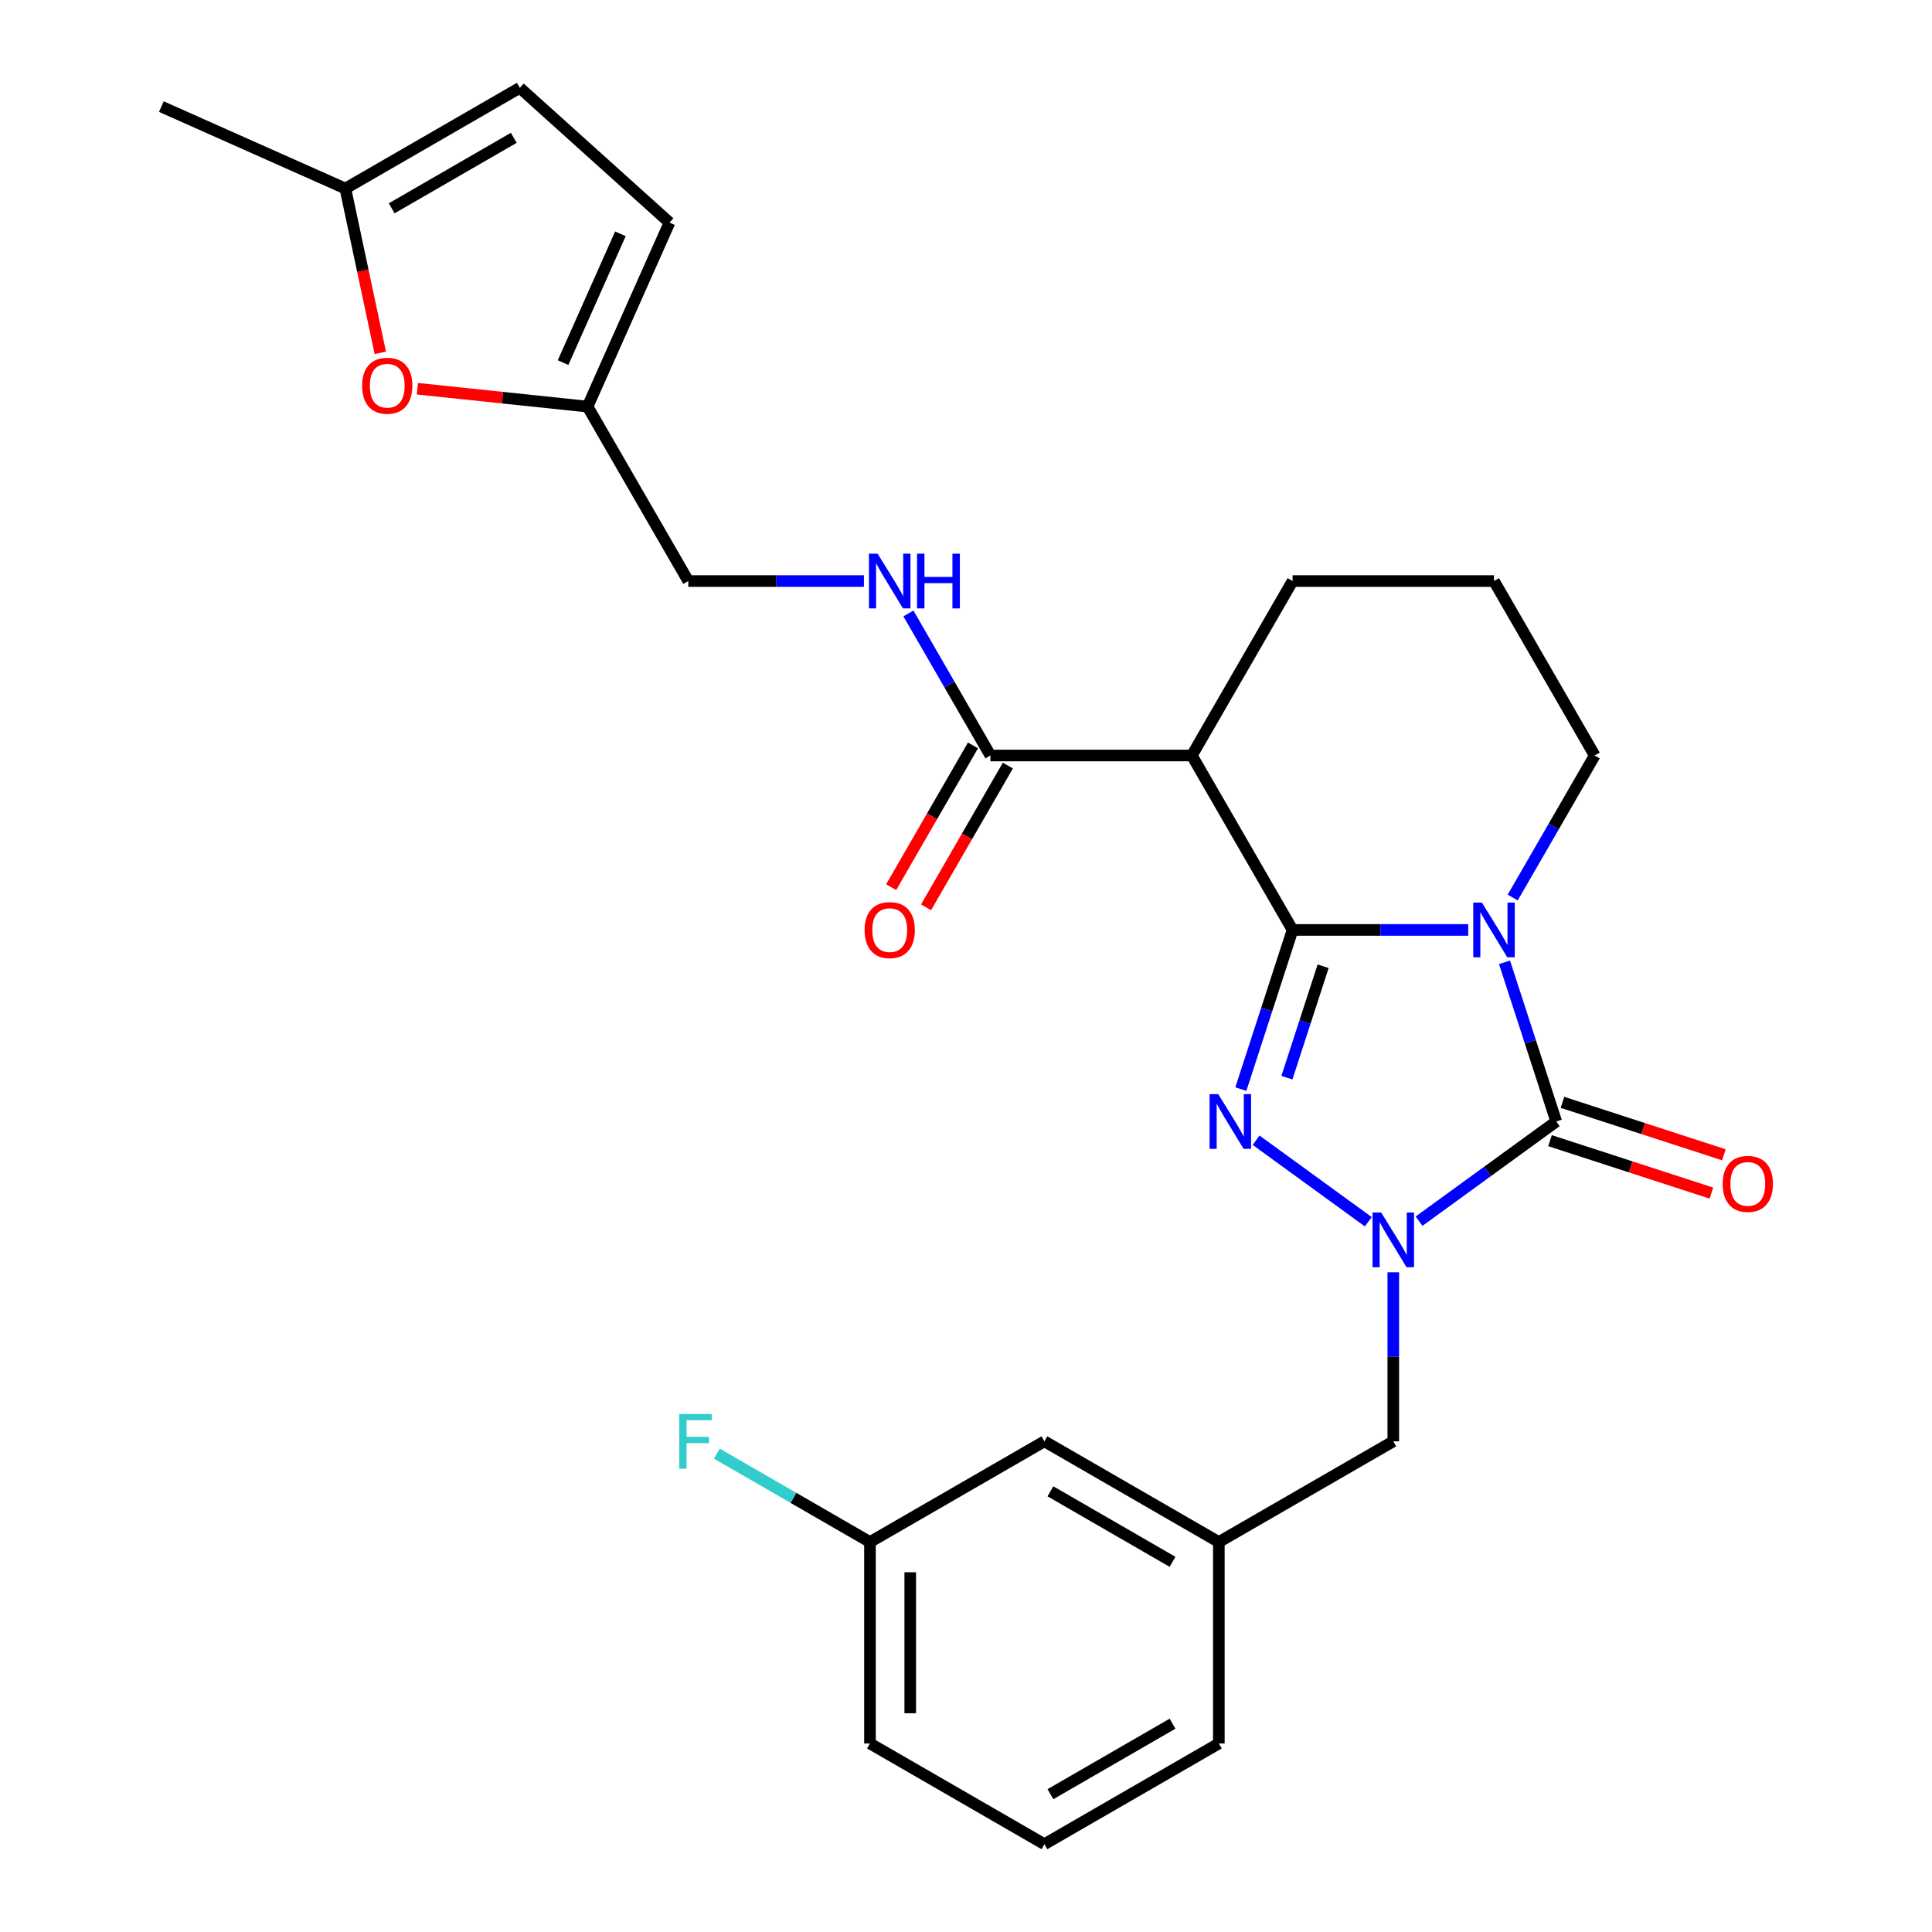 <?xml version='1.0' encoding='iso-8859-1'?>
<svg version='1.1' baseProfile='full'
              xmlns='http://www.w3.org/2000/svg'
                      xmlns:rdkit='http://www.rdkit.org/xml'
                      xmlns:xlink='http://www.w3.org/1999/xlink'
                  xml:space='preserve'
width='1000px' height='1000px' viewBox='0 0 1000 1000'>
<!-- END OF HEADER -->
<rect style='opacity:1.0;fill:#FFFFFF;stroke:none' width='1000' height='1000' x='0' y='0'> </rect>
<path class='bond-0' d='M 669.032,481.333 L 714.488,481.333' style='fill:none;fill-rule:evenodd;stroke:#000000;stroke-width:6px;stroke-linecap:butt;stroke-linejoin:miter;stroke-opacity:1' />
<path class='bond-0' d='M 714.488,481.333 L 759.944,481.333' style='fill:none;fill-rule:evenodd;stroke:#0000FF;stroke-width:6px;stroke-linecap:butt;stroke-linejoin:miter;stroke-opacity:1' />
<path class='bond-1' d='M 669.032,481.333 L 655.647,522.528' style='fill:none;fill-rule:evenodd;stroke:#000000;stroke-width:6px;stroke-linecap:butt;stroke-linejoin:miter;stroke-opacity:1' />
<path class='bond-1' d='M 655.647,522.528 L 642.262,563.722' style='fill:none;fill-rule:evenodd;stroke:#0000FF;stroke-width:6px;stroke-linecap:butt;stroke-linejoin:miter;stroke-opacity:1' />
<path class='bond-1' d='M 684.847,500.135 L 675.478,528.971' style='fill:none;fill-rule:evenodd;stroke:#000000;stroke-width:6px;stroke-linecap:butt;stroke-linejoin:miter;stroke-opacity:1' />
<path class='bond-1' d='M 675.478,528.971 L 666.108,557.807' style='fill:none;fill-rule:evenodd;stroke:#0000FF;stroke-width:6px;stroke-linecap:butt;stroke-linejoin:miter;stroke-opacity:1' />
<path class='bond-4' d='M 669.032,481.333 L 616.902,391.043' style='fill:none;fill-rule:evenodd;stroke:#000000;stroke-width:6px;stroke-linecap:butt;stroke-linejoin:miter;stroke-opacity:1' />
<path class='bond-2' d='M 778.738,498.1 L 792.123,539.294' style='fill:none;fill-rule:evenodd;stroke:#0000FF;stroke-width:6px;stroke-linecap:butt;stroke-linejoin:miter;stroke-opacity:1' />
<path class='bond-2' d='M 792.123,539.294 L 805.508,580.489' style='fill:none;fill-rule:evenodd;stroke:#000000;stroke-width:6px;stroke-linecap:butt;stroke-linejoin:miter;stroke-opacity:1' />
<path class='bond-15' d='M 782.97,464.567 L 804.195,427.805' style='fill:none;fill-rule:evenodd;stroke:#0000FF;stroke-width:6px;stroke-linecap:butt;stroke-linejoin:miter;stroke-opacity:1' />
<path class='bond-15' d='M 804.195,427.805 L 825.419,391.043' style='fill:none;fill-rule:evenodd;stroke:#000000;stroke-width:6px;stroke-linecap:butt;stroke-linejoin:miter;stroke-opacity:1' />
<path class='bond-3' d='M 650.16,590.185 L 708.227,632.373' style='fill:none;fill-rule:evenodd;stroke:#0000FF;stroke-width:6px;stroke-linecap:butt;stroke-linejoin:miter;stroke-opacity:1' />
<path class='bond-11' d='M 802.286,590.404 L 844.06,603.978' style='fill:none;fill-rule:evenodd;stroke:#000000;stroke-width:6px;stroke-linecap:butt;stroke-linejoin:miter;stroke-opacity:1' />
<path class='bond-11' d='M 844.06,603.978 L 885.835,617.551' style='fill:none;fill-rule:evenodd;stroke:#FF0000;stroke-width:6px;stroke-linecap:butt;stroke-linejoin:miter;stroke-opacity:1' />
<path class='bond-11' d='M 808.729,570.573 L 850.504,584.147' style='fill:none;fill-rule:evenodd;stroke:#000000;stroke-width:6px;stroke-linecap:butt;stroke-linejoin:miter;stroke-opacity:1' />
<path class='bond-11' d='M 850.504,584.147 L 892.279,597.72' style='fill:none;fill-rule:evenodd;stroke:#FF0000;stroke-width:6px;stroke-linecap:butt;stroke-linejoin:miter;stroke-opacity:1' />
<path class='bond-27' d='M 805.508,580.489 L 770.007,606.281' style='fill:none;fill-rule:evenodd;stroke:#000000;stroke-width:6px;stroke-linecap:butt;stroke-linejoin:miter;stroke-opacity:1' />
<path class='bond-27' d='M 770.007,606.281 L 734.507,632.073' style='fill:none;fill-rule:evenodd;stroke:#0000FF;stroke-width:6px;stroke-linecap:butt;stroke-linejoin:miter;stroke-opacity:1' />
<path class='bond-7' d='M 721.161,658.537 L 721.161,702.283' style='fill:none;fill-rule:evenodd;stroke:#0000FF;stroke-width:6px;stroke-linecap:butt;stroke-linejoin:miter;stroke-opacity:1' />
<path class='bond-7' d='M 721.161,702.283 L 721.161,746.029' style='fill:none;fill-rule:evenodd;stroke:#000000;stroke-width:6px;stroke-linecap:butt;stroke-linejoin:miter;stroke-opacity:1' />
<path class='bond-5' d='M 616.902,391.043 L 512.644,391.043' style='fill:none;fill-rule:evenodd;stroke:#000000;stroke-width:6px;stroke-linecap:butt;stroke-linejoin:miter;stroke-opacity:1' />
<path class='bond-19' d='M 616.902,391.043 L 669.032,300.752' style='fill:none;fill-rule:evenodd;stroke:#000000;stroke-width:6px;stroke-linecap:butt;stroke-linejoin:miter;stroke-opacity:1' />
<path class='bond-9' d='M 512.644,391.043 L 491.419,354.281' style='fill:none;fill-rule:evenodd;stroke:#000000;stroke-width:6px;stroke-linecap:butt;stroke-linejoin:miter;stroke-opacity:1' />
<path class='bond-9' d='M 491.419,354.281 L 470.195,317.519' style='fill:none;fill-rule:evenodd;stroke:#0000FF;stroke-width:6px;stroke-linecap:butt;stroke-linejoin:miter;stroke-opacity:1' />
<path class='bond-14' d='M 503.615,385.83 L 482.437,422.512' style='fill:none;fill-rule:evenodd;stroke:#000000;stroke-width:6px;stroke-linecap:butt;stroke-linejoin:miter;stroke-opacity:1' />
<path class='bond-14' d='M 482.437,422.512 L 461.258,459.194' style='fill:none;fill-rule:evenodd;stroke:#FF0000;stroke-width:6px;stroke-linecap:butt;stroke-linejoin:miter;stroke-opacity:1' />
<path class='bond-14' d='M 521.673,396.256 L 500.495,432.938' style='fill:none;fill-rule:evenodd;stroke:#000000;stroke-width:6px;stroke-linecap:butt;stroke-linejoin:miter;stroke-opacity:1' />
<path class='bond-14' d='M 500.495,432.938 L 479.316,469.62' style='fill:none;fill-rule:evenodd;stroke:#FF0000;stroke-width:6px;stroke-linecap:butt;stroke-linejoin:miter;stroke-opacity:1' />
<path class='bond-6' d='M 216.046,201.204 L 260.087,205.833' style='fill:none;fill-rule:evenodd;stroke:#FF0000;stroke-width:6px;stroke-linecap:butt;stroke-linejoin:miter;stroke-opacity:1' />
<path class='bond-6' d='M 260.087,205.833 L 304.127,210.462' style='fill:none;fill-rule:evenodd;stroke:#000000;stroke-width:6px;stroke-linecap:butt;stroke-linejoin:miter;stroke-opacity:1' />
<path class='bond-10' d='M 196.842,182.637 L 187.803,140.111' style='fill:none;fill-rule:evenodd;stroke:#FF0000;stroke-width:6px;stroke-linecap:butt;stroke-linejoin:miter;stroke-opacity:1' />
<path class='bond-10' d='M 187.803,140.111 L 178.763,97.584' style='fill:none;fill-rule:evenodd;stroke:#000000;stroke-width:6px;stroke-linecap:butt;stroke-linejoin:miter;stroke-opacity:1' />
<path class='bond-16' d='M 721.161,746.029 L 630.87,798.158' style='fill:none;fill-rule:evenodd;stroke:#000000;stroke-width:6px;stroke-linecap:butt;stroke-linejoin:miter;stroke-opacity:1' />
<path class='bond-8' d='M 304.127,210.462 L 356.256,300.752' style='fill:none;fill-rule:evenodd;stroke:#000000;stroke-width:6px;stroke-linecap:butt;stroke-linejoin:miter;stroke-opacity:1' />
<path class='bond-12' d='M 304.127,210.462 L 346.533,115.217' style='fill:none;fill-rule:evenodd;stroke:#000000;stroke-width:6px;stroke-linecap:butt;stroke-linejoin:miter;stroke-opacity:1' />
<path class='bond-12' d='M 291.439,187.694 L 321.123,121.023' style='fill:none;fill-rule:evenodd;stroke:#000000;stroke-width:6px;stroke-linecap:butt;stroke-linejoin:miter;stroke-opacity:1' />
<path class='bond-17' d='M 447.168,300.752 L 401.712,300.752' style='fill:none;fill-rule:evenodd;stroke:#0000FF;stroke-width:6px;stroke-linecap:butt;stroke-linejoin:miter;stroke-opacity:1' />
<path class='bond-17' d='M 401.712,300.752 L 356.256,300.752' style='fill:none;fill-rule:evenodd;stroke:#000000;stroke-width:6px;stroke-linecap:butt;stroke-linejoin:miter;stroke-opacity:1' />
<path class='bond-24' d='M 178.763,97.584 L 83.519,55.178' style='fill:none;fill-rule:evenodd;stroke:#000000;stroke-width:6px;stroke-linecap:butt;stroke-linejoin:miter;stroke-opacity:1' />
<path class='bond-29' d='M 178.763,97.584 L 269.054,45.455' style='fill:none;fill-rule:evenodd;stroke:#000000;stroke-width:6px;stroke-linecap:butt;stroke-linejoin:miter;stroke-opacity:1' />
<path class='bond-29' d='M 202.733,107.822 L 265.936,71.332' style='fill:none;fill-rule:evenodd;stroke:#000000;stroke-width:6px;stroke-linecap:butt;stroke-linejoin:miter;stroke-opacity:1' />
<path class='bond-13' d='M 346.533,115.217 L 269.054,45.455' style='fill:none;fill-rule:evenodd;stroke:#000000;stroke-width:6px;stroke-linecap:butt;stroke-linejoin:miter;stroke-opacity:1' />
<path class='bond-28' d='M 825.419,391.043 L 773.29,300.752' style='fill:none;fill-rule:evenodd;stroke:#000000;stroke-width:6px;stroke-linecap:butt;stroke-linejoin:miter;stroke-opacity:1' />
<path class='bond-18' d='M 630.87,798.158 L 540.58,746.029' style='fill:none;fill-rule:evenodd;stroke:#000000;stroke-width:6px;stroke-linecap:butt;stroke-linejoin:miter;stroke-opacity:1' />
<path class='bond-18' d='M 606.901,808.397 L 543.698,771.906' style='fill:none;fill-rule:evenodd;stroke:#000000;stroke-width:6px;stroke-linecap:butt;stroke-linejoin:miter;stroke-opacity:1' />
<path class='bond-25' d='M 630.87,798.158 L 630.87,902.416' style='fill:none;fill-rule:evenodd;stroke:#000000;stroke-width:6px;stroke-linecap:butt;stroke-linejoin:miter;stroke-opacity:1' />
<path class='bond-20' d='M 540.58,746.029 L 450.29,798.158' style='fill:none;fill-rule:evenodd;stroke:#000000;stroke-width:6px;stroke-linecap:butt;stroke-linejoin:miter;stroke-opacity:1' />
<path class='bond-22' d='M 669.032,300.752 L 773.29,300.752' style='fill:none;fill-rule:evenodd;stroke:#000000;stroke-width:6px;stroke-linecap:butt;stroke-linejoin:miter;stroke-opacity:1' />
<path class='bond-21' d='M 450.29,798.158 L 410.658,775.276' style='fill:none;fill-rule:evenodd;stroke:#000000;stroke-width:6px;stroke-linecap:butt;stroke-linejoin:miter;stroke-opacity:1' />
<path class='bond-21' d='M 410.658,775.276 L 371.026,752.395' style='fill:none;fill-rule:evenodd;stroke:#33CCCC;stroke-width:6px;stroke-linecap:butt;stroke-linejoin:miter;stroke-opacity:1' />
<path class='bond-30' d='M 450.29,798.158 L 450.29,902.416' style='fill:none;fill-rule:evenodd;stroke:#000000;stroke-width:6px;stroke-linecap:butt;stroke-linejoin:miter;stroke-opacity:1' />
<path class='bond-30' d='M 471.141,813.797 L 471.141,886.777' style='fill:none;fill-rule:evenodd;stroke:#000000;stroke-width:6px;stroke-linecap:butt;stroke-linejoin:miter;stroke-opacity:1' />
<path class='bond-23' d='M 540.58,954.545 L 630.87,902.416' style='fill:none;fill-rule:evenodd;stroke:#000000;stroke-width:6px;stroke-linecap:butt;stroke-linejoin:miter;stroke-opacity:1' />
<path class='bond-23' d='M 543.698,928.668 L 606.901,892.178' style='fill:none;fill-rule:evenodd;stroke:#000000;stroke-width:6px;stroke-linecap:butt;stroke-linejoin:miter;stroke-opacity:1' />
<path class='bond-26' d='M 540.58,954.545 L 450.29,902.416' style='fill:none;fill-rule:evenodd;stroke:#000000;stroke-width:6px;stroke-linecap:butt;stroke-linejoin:miter;stroke-opacity:1' />
<path  class='atom-1' d='M 767.03 467.173
L 776.31 482.173
Q 777.23 483.653, 778.71 486.333
Q 780.19 489.013, 780.27 489.173
L 780.27 467.173
L 784.03 467.173
L 784.03 495.493
L 780.15 495.493
L 770.19 479.093
Q 769.03 477.173, 767.79 474.973
Q 766.59 472.773, 766.23 472.093
L 766.23 495.493
L 762.55 495.493
L 762.55 467.173
L 767.03 467.173
' fill='#0000FF'/>
<path  class='atom-2' d='M 630.554 566.329
L 639.834 581.329
Q 640.754 582.809, 642.234 585.489
Q 643.714 588.169, 643.794 588.329
L 643.794 566.329
L 647.554 566.329
L 647.554 594.649
L 643.674 594.649
L 633.714 578.249
Q 632.554 576.329, 631.314 574.129
Q 630.114 571.929, 629.754 571.249
L 629.754 594.649
L 626.074 594.649
L 626.074 566.329
L 630.554 566.329
' fill='#0000FF'/>
<path  class='atom-4' d='M 714.901 627.61
L 724.181 642.61
Q 725.101 644.09, 726.581 646.77
Q 728.061 649.45, 728.141 649.61
L 728.141 627.61
L 731.901 627.61
L 731.901 655.93
L 728.021 655.93
L 718.061 639.53
Q 716.901 637.61, 715.661 635.41
Q 714.461 633.21, 714.101 632.53
L 714.101 655.93
L 710.421 655.93
L 710.421 627.61
L 714.901 627.61
' fill='#0000FF'/>
<path  class='atom-7' d='M 187.44 199.644
Q 187.44 192.844, 190.8 189.044
Q 194.16 185.244, 200.44 185.244
Q 206.72 185.244, 210.08 189.044
Q 213.44 192.844, 213.44 199.644
Q 213.44 206.524, 210.04 210.444
Q 206.64 214.324, 200.44 214.324
Q 194.2 214.324, 190.8 210.444
Q 187.44 206.564, 187.44 199.644
M 200.44 211.124
Q 204.76 211.124, 207.08 208.244
Q 209.44 205.324, 209.44 199.644
Q 209.44 194.084, 207.08 191.284
Q 204.76 188.444, 200.44 188.444
Q 196.12 188.444, 193.76 191.244
Q 191.44 194.044, 191.44 199.644
Q 191.44 205.364, 193.76 208.244
Q 196.12 211.124, 200.44 211.124
' fill='#FF0000'/>
<path  class='atom-10' d='M 454.255 286.592
L 463.535 301.592
Q 464.455 303.072, 465.935 305.752
Q 467.415 308.432, 467.495 308.592
L 467.495 286.592
L 471.255 286.592
L 471.255 314.912
L 467.375 314.912
L 457.415 298.512
Q 456.255 296.592, 455.015 294.392
Q 453.815 292.192, 453.455 291.512
L 453.455 314.912
L 449.775 314.912
L 449.775 286.592
L 454.255 286.592
' fill='#0000FF'/>
<path  class='atom-10' d='M 474.655 286.592
L 478.495 286.592
L 478.495 298.632
L 492.975 298.632
L 492.975 286.592
L 496.815 286.592
L 496.815 314.912
L 492.975 314.912
L 492.975 301.832
L 478.495 301.832
L 478.495 314.912
L 474.655 314.912
L 474.655 286.592
' fill='#0000FF'/>
<path  class='atom-12' d='M 891.663 612.786
Q 891.663 605.986, 895.023 602.186
Q 898.383 598.386, 904.663 598.386
Q 910.943 598.386, 914.303 602.186
Q 917.663 605.986, 917.663 612.786
Q 917.663 619.666, 914.263 623.586
Q 910.863 627.466, 904.663 627.466
Q 898.423 627.466, 895.023 623.586
Q 891.663 619.706, 891.663 612.786
M 904.663 624.266
Q 908.983 624.266, 911.303 621.386
Q 913.663 618.466, 913.663 612.786
Q 913.663 607.226, 911.303 604.426
Q 908.983 601.586, 904.663 601.586
Q 900.343 601.586, 897.983 604.386
Q 895.663 607.186, 895.663 612.786
Q 895.663 618.506, 897.983 621.386
Q 900.343 624.266, 904.663 624.266
' fill='#FF0000'/>
<path  class='atom-15' d='M 447.515 481.413
Q 447.515 474.613, 450.875 470.813
Q 454.235 467.013, 460.515 467.013
Q 466.795 467.013, 470.155 470.813
Q 473.515 474.613, 473.515 481.413
Q 473.515 488.293, 470.115 492.213
Q 466.715 496.093, 460.515 496.093
Q 454.275 496.093, 450.875 492.213
Q 447.515 488.333, 447.515 481.413
M 460.515 492.893
Q 464.835 492.893, 467.155 490.013
Q 469.515 487.093, 469.515 481.413
Q 469.515 475.853, 467.155 473.053
Q 464.835 470.213, 460.515 470.213
Q 456.195 470.213, 453.835 473.013
Q 451.515 475.813, 451.515 481.413
Q 451.515 487.133, 453.835 490.013
Q 456.195 492.893, 460.515 492.893
' fill='#FF0000'/>
<path  class='atom-22' d='M 351.579 731.869
L 368.419 731.869
L 368.419 735.109
L 355.379 735.109
L 355.379 743.709
L 366.979 743.709
L 366.979 746.989
L 355.379 746.989
L 355.379 760.189
L 351.579 760.189
L 351.579 731.869
' fill='#33CCCC'/>
</svg>
